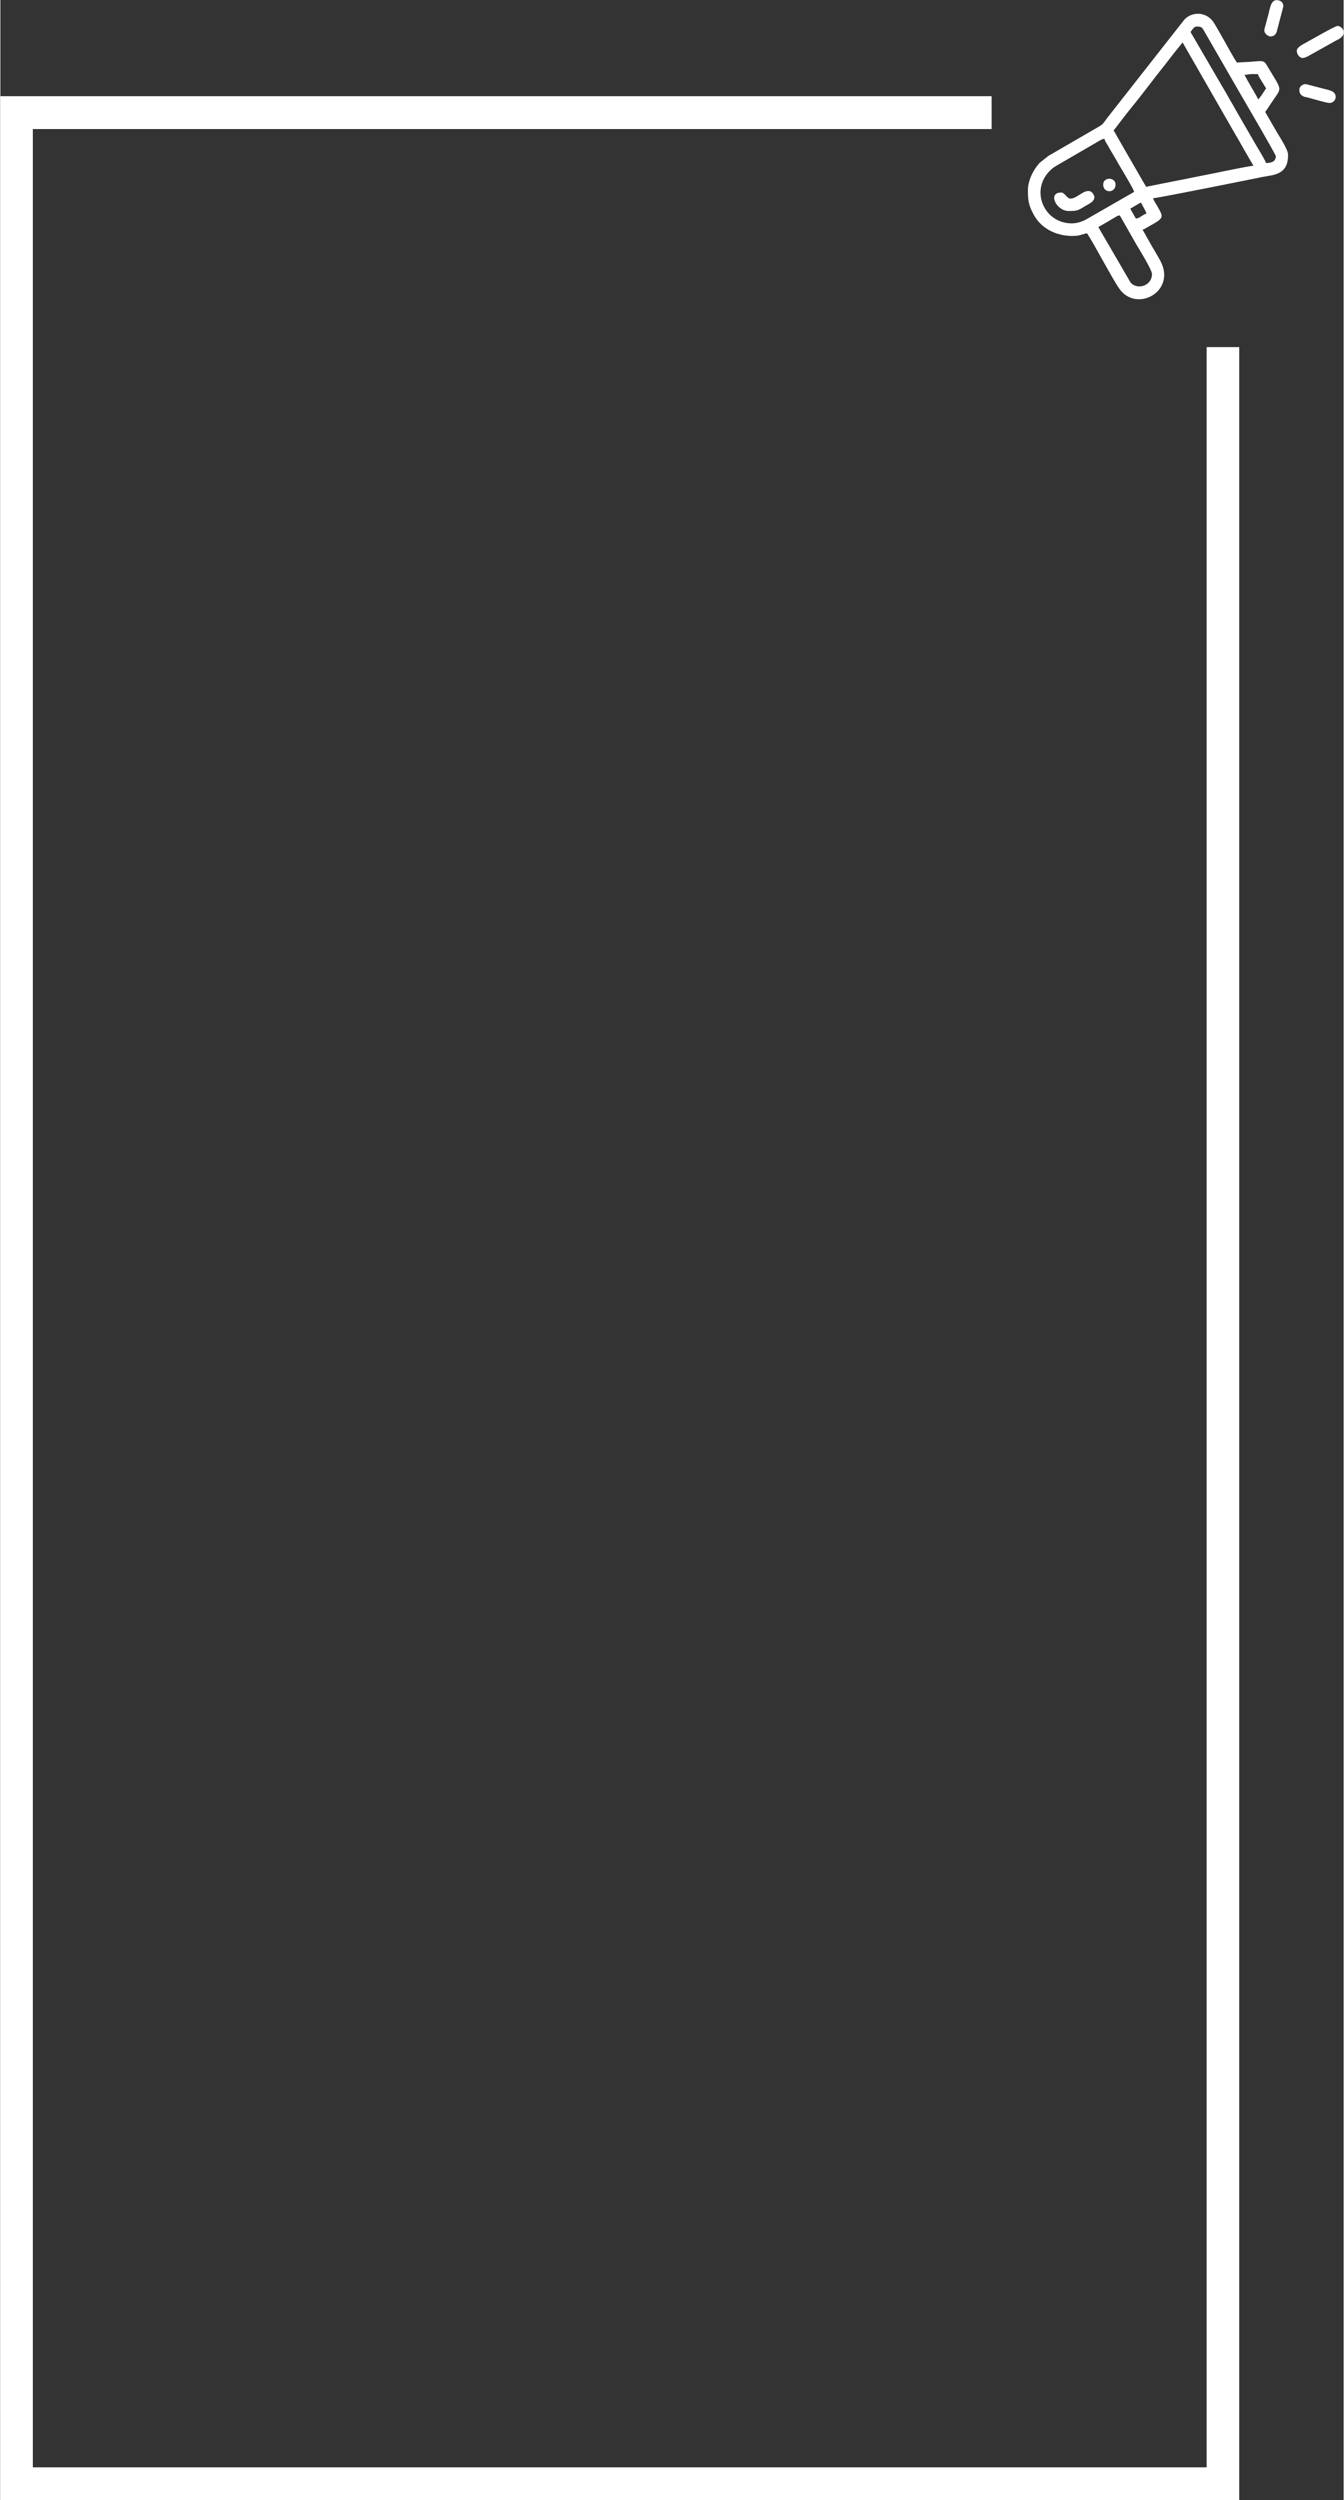 <?xml version="1.0" encoding="UTF-8"?> <svg xmlns="http://www.w3.org/2000/svg" xmlns:xlink="http://www.w3.org/1999/xlink" xmlns:xodm="http://www.corel.com/coreldraw/odm/2003" xml:space="preserve" width="0.839in" height="1.56in" version="1.1" style="shape-rendering:geometricPrecision; text-rendering:geometricPrecision; image-rendering:optimizeQuality; fill-rule:evenodd; clip-rule:evenodd" viewBox="0 0 101.01 187.92"><rect x="0" y="0" width="101.01" height="187.92" fill="#333333" stroke="none"/> <defs> <style type="text/css"> .fil0 {fill:white} .fil1 {fill:white;fill-rule:nonzero} </style> </defs> <g id="Layer_x0020_1">  <g id="_1941115649920"> <g> <path class="fil0" d="M82.56 17.07l1.17 -0.68c0.17,-0.09 0.25,-0.19 0.45,-0.2l1.23 2.16c0.22,0.37 1.19,1.93 1.19,2.25 0,0.87 -1.08,1.23 -1.61,0.64l-2.42 -4.16zm2.41 -1.39l0.79 -0.46c0.11,0.2 0.4,0.68 0.42,0.84 -0.29,0.07 -0.5,0.35 -0.79,0.37 -0.14,-0.26 -0.29,-0.49 -0.42,-0.74zm-4.4 1.11c-2.12,0 -3.19,-2.55 -1.57,-4.03 0.1,-0.09 0.11,-0.11 0.23,-0.19 0.18,-0.12 0.33,-0.19 0.52,-0.31l2.67 -1.55c0.21,-0.12 0.4,-0.26 0.6,-0.28 0.05,0.19 0.15,0.32 0.25,0.49 0.1,0.18 0.18,0.32 0.29,0.5 0.2,0.34 0.4,0.67 0.58,1 0.09,0.16 0.19,0.31 0.28,0.47 0.15,0.26 0.79,1.32 0.84,1.53l-3.36 1.93c-0.34,0.21 -0.8,0.44 -1.32,0.44zm3.15 -7l0.15 -0.18c0.07,-0.09 0.09,-0.12 0.16,-0.21 0.12,-0.15 0.2,-0.27 0.32,-0.42 0.23,-0.29 0.42,-0.55 0.65,-0.83 0.85,-1.03 1.73,-2.23 2.59,-3.3 0.23,-0.29 0.42,-0.55 0.65,-0.84l0.66 -0.82 3.99 6.95c0.23,0.37 0.43,0.76 0.66,1.15l0.68 1.17c-0.31,0 -3.6,0.7 -4.05,0.78l-4.02 0.8c-0.1,-0.18 -0.2,-0.33 -0.31,-0.53l-1.53 -2.65c-0.11,-0.19 -0.2,-0.35 -0.3,-0.53 -0.11,-0.19 -0.21,-0.36 -0.32,-0.56zm9.83 -4.17c0.24,0 0.25,-0.03 0.46,-0.05 0.17,-0.01 0.38,0 0.56,0 0.05,0.2 0.19,0.38 0.29,0.55l0.32 0.52c-0.13,0.19 -0.45,0.73 -0.6,0.83 -0.05,-0.18 -0.8,-1.37 -1.02,-1.85zm-3.53 -3.62c0.31,0 0.35,0.05 0.57,0.45l2.49 4.32c0.29,0.51 2.83,4.83 2.83,4.97 0,0.41 -0.33,0.51 -0.74,0.51 -0.05,-0.21 -0.56,-1.02 -0.68,-1.23l-1.43 -2.47c-0.12,-0.22 -0.24,-0.41 -0.35,-0.62 -0.12,-0.21 -0.24,-0.4 -0.36,-0.62 -0.23,-0.43 -0.46,-0.78 -0.7,-1.21l-2.15 -3.69c0.04,-0.06 0.14,-0.21 0.2,-0.27 0.08,-0.09 0.15,-0.15 0.31,-0.15zm-12.75 12.29c0,0.8 0.05,1.14 0.45,1.87 0.61,1.11 1.88,1.67 3.21,1.56 0.32,-0.03 0.53,-0.16 0.79,-0.18 0.52,0.78 2,3.6 2.46,4.21 1.31,1.76 4.28,0.13 3.04,-2.16 -0.14,-0.26 -0.29,-0.51 -0.44,-0.77 -0.16,-0.26 -0.29,-0.49 -0.44,-0.76l-0.45 -0.8c0.16,-0.04 0.25,-0.12 0.4,-0.2 1.26,-0.69 1.19,-0.7 0.73,-1.53 -0.09,-0.17 -0.3,-0.46 -0.34,-0.63 0.3,0 7.71,-1.49 8.23,-1.6 0.51,-0.1 0.89,-0.11 1.29,-0.33 0.54,-0.31 0.63,-0.82 0.63,-1.36 0,-0.35 -0.62,-1.31 -0.82,-1.64l-0.9 -1.56c0.05,-0.05 -0.01,0.02 0.06,-0.08 0.04,-0.05 0.05,-0.06 0.08,-0.11l0.43 -0.64c0.69,-1.04 0.73,-0.71 -0.36,-2.53 -0.32,-0.54 -0.28,-0.49 -1.37,-0.4l-0.97 0.05c-0.45,-0.68 -1.43,-2.57 -1.79,-3.08 -0.58,-0.8 -1.69,-0.73 -2.2,-0.09l-5.73 7.3c-0.41,0.55 -0.35,0.52 -0.83,0.79l-3.61 2.09 -0.67 0.53c-0.05,0.05 -0.13,0.17 -0.19,0.23 -0.37,0.47 -0.69,1.18 -0.69,1.81l0 0z"></path> <path class="fil0" d="M97.49 3.8c0,0.42 0.34,0.56 0.42,0.56 0.15,0 0.34,-0.09 0.45,-0.15l2.02 -1.13c0.34,-0.17 0.63,-0.31 0.63,-0.67 0,-0.24 -0.24,-0.46 -0.46,-0.46 -0.19,0 -2.06,1.09 -2.4,1.27 -0.18,0.1 -0.66,0.33 -0.66,0.59z"></path> <path class="fil0" d="M80.47 14.93c-0.27,0 -0.43,-0.46 -0.7,-0.46 -1.04,0 -0.37,1.39 0.56,1.39 0.67,0 0.7,-0.04 1.28,-0.39 0.21,-0.13 0.93,-0.41 0.55,-0.92 -0.07,-0.09 -0.11,-0.13 -0.21,-0.17 -0.46,-0.16 -1,0.55 -1.48,0.55z"></path> <path class="fil0" d="M97.68 6.77c0,0.25 0.14,0.41 0.34,0.49 0.09,0.03 0.2,0.05 0.3,0.07 0.33,0.09 1.4,0.41 1.63,0.41 0.41,0 0.64,-0.51 0.3,-0.81 -0.09,-0.08 -0.24,-0.12 -0.35,-0.16l-1.66 -0.43c-0.16,-0.02 -0.21,-0.03 -0.36,0.07 -0.12,0.08 -0.2,0.18 -0.2,0.36z"></path> <path class="fil0" d="M95.5 2.74c0.26,0 0.39,-0.14 0.47,-0.32l0.51 -1.95c0,-0.28 -0.21,-0.46 -0.51,-0.46 -0.47,0 -0.5,0.71 -0.69,1.35l-0.22 0.81c-0.03,0.17 -0,0.26 0.09,0.37 0.06,0.08 0.24,0.2 0.35,0.2z"></path> <path class="fil0" d="M82.93 13.87c0,0.68 0.93,0.66 0.93,0 0,-0.57 -0.93,-0.59 -0.93,0z"></path> </g> <polygon class="fil1" points="93.16,26.09 93.16,187.92 -0,187.92 -0,7.23 74.54,7.23 74.54,9.7 2.44,9.7 2.44,185.45 90.71,185.45 90.71,26.09 "></polygon> </g> </g> </svg> 